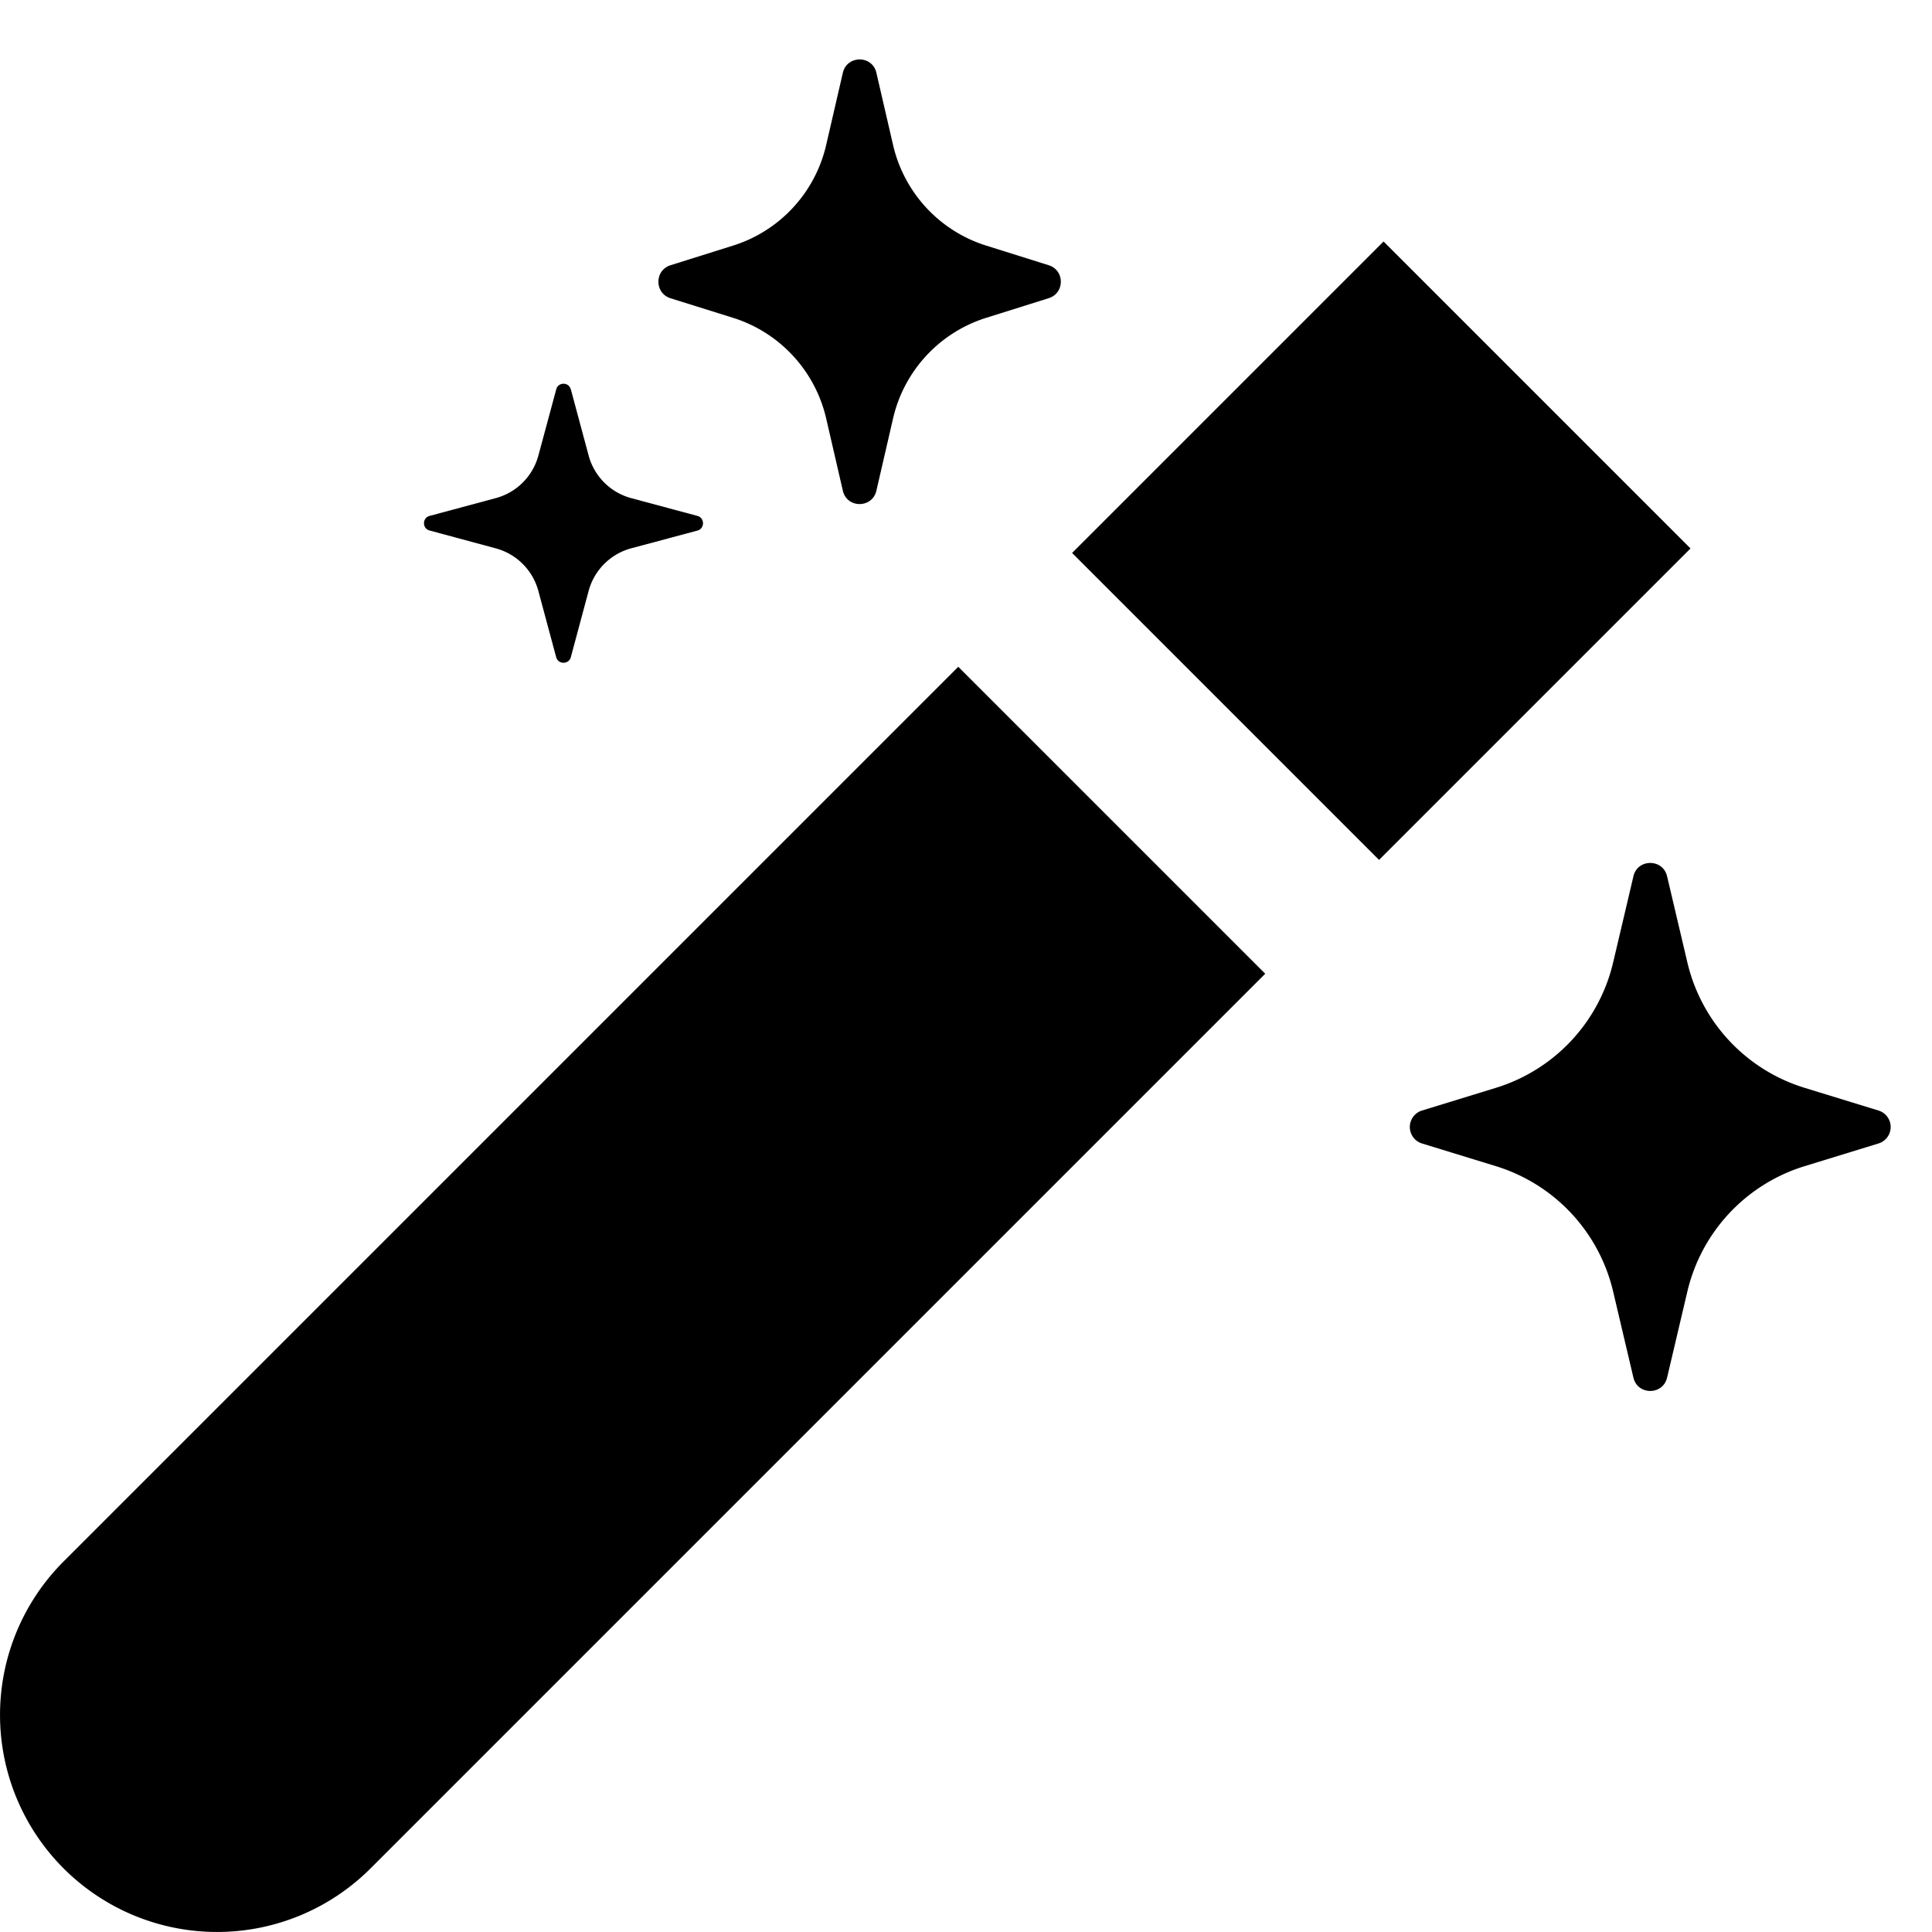  <svg width="30" height="30" viewBox="0 0 24 24" fill="currentColor"
                                            xmlns="http://www.w3.org/2000/svg">
                                            <path
                                                d="M10.887.905c-.05-.222-.366-.222-.417 0l-.207.896a1.714 1.714 0 0 1-1.157 1.25l-.777.244c-.2.063-.2.346 0 .41l.777.243c.58.182 1.02.658 1.157 1.25l.207.897c.05.222.366.222.417 0l.207-.897a1.714 1.714 0 0 1 1.157-1.25l.777-.244c.2-.063.2-.346 0-.409l-.777-.244a1.714 1.714 0 0 1-1.157-1.25l-.207-.896Z"
                                                fill="currentColor"></path>
                                            <path
                                                d="M17.187 3 21 6.813l-3.869 3.869-3.813-3.813-1.414 1.414 3.813 3.813L4.603 23.21A2.696 2.696 0 1 1 .79 19.397L17.187 3Z"
                                                fill="currentColor"></path>
                                            <path
                                                d="M20.291 10.885c.052-.22.366-.22.418 0l.252 1.07c.174.741.728 1.334 1.455 1.558l.918.282a.214.214 0 0 1 0 .41l-.918.282a2.143 2.143 0 0 0-1.455 1.557l-.252 1.07c-.052.22-.366.22-.418 0l-.252-1.07a2.143 2.143 0 0 0-1.455-1.557l-.918-.282a.214.214 0 0 1 0-.41l.918-.282a2.143 2.143 0 0 0 1.455-1.557l.252-1.07Z"
                                                fill="currentColor"></path>
                                            <path
                                                d="M7.09 4.836c-.024-.092-.156-.092-.18 0l-.222.823a.75.75 0 0 1-.53.529l-.822.221c-.092.025-.092.157 0 .181l.823.222a.75.75 0 0 1 .529.53l.221.822c.025.092.157.092.182 0l.221-.823a.75.75 0 0 1 .53-.53l.822-.22c.092-.025.092-.157 0-.182l-.823-.221a.75.75 0 0 1-.529-.53l-.221-.822Z"
                                                fill="currentColor"></path>
                                        </svg>